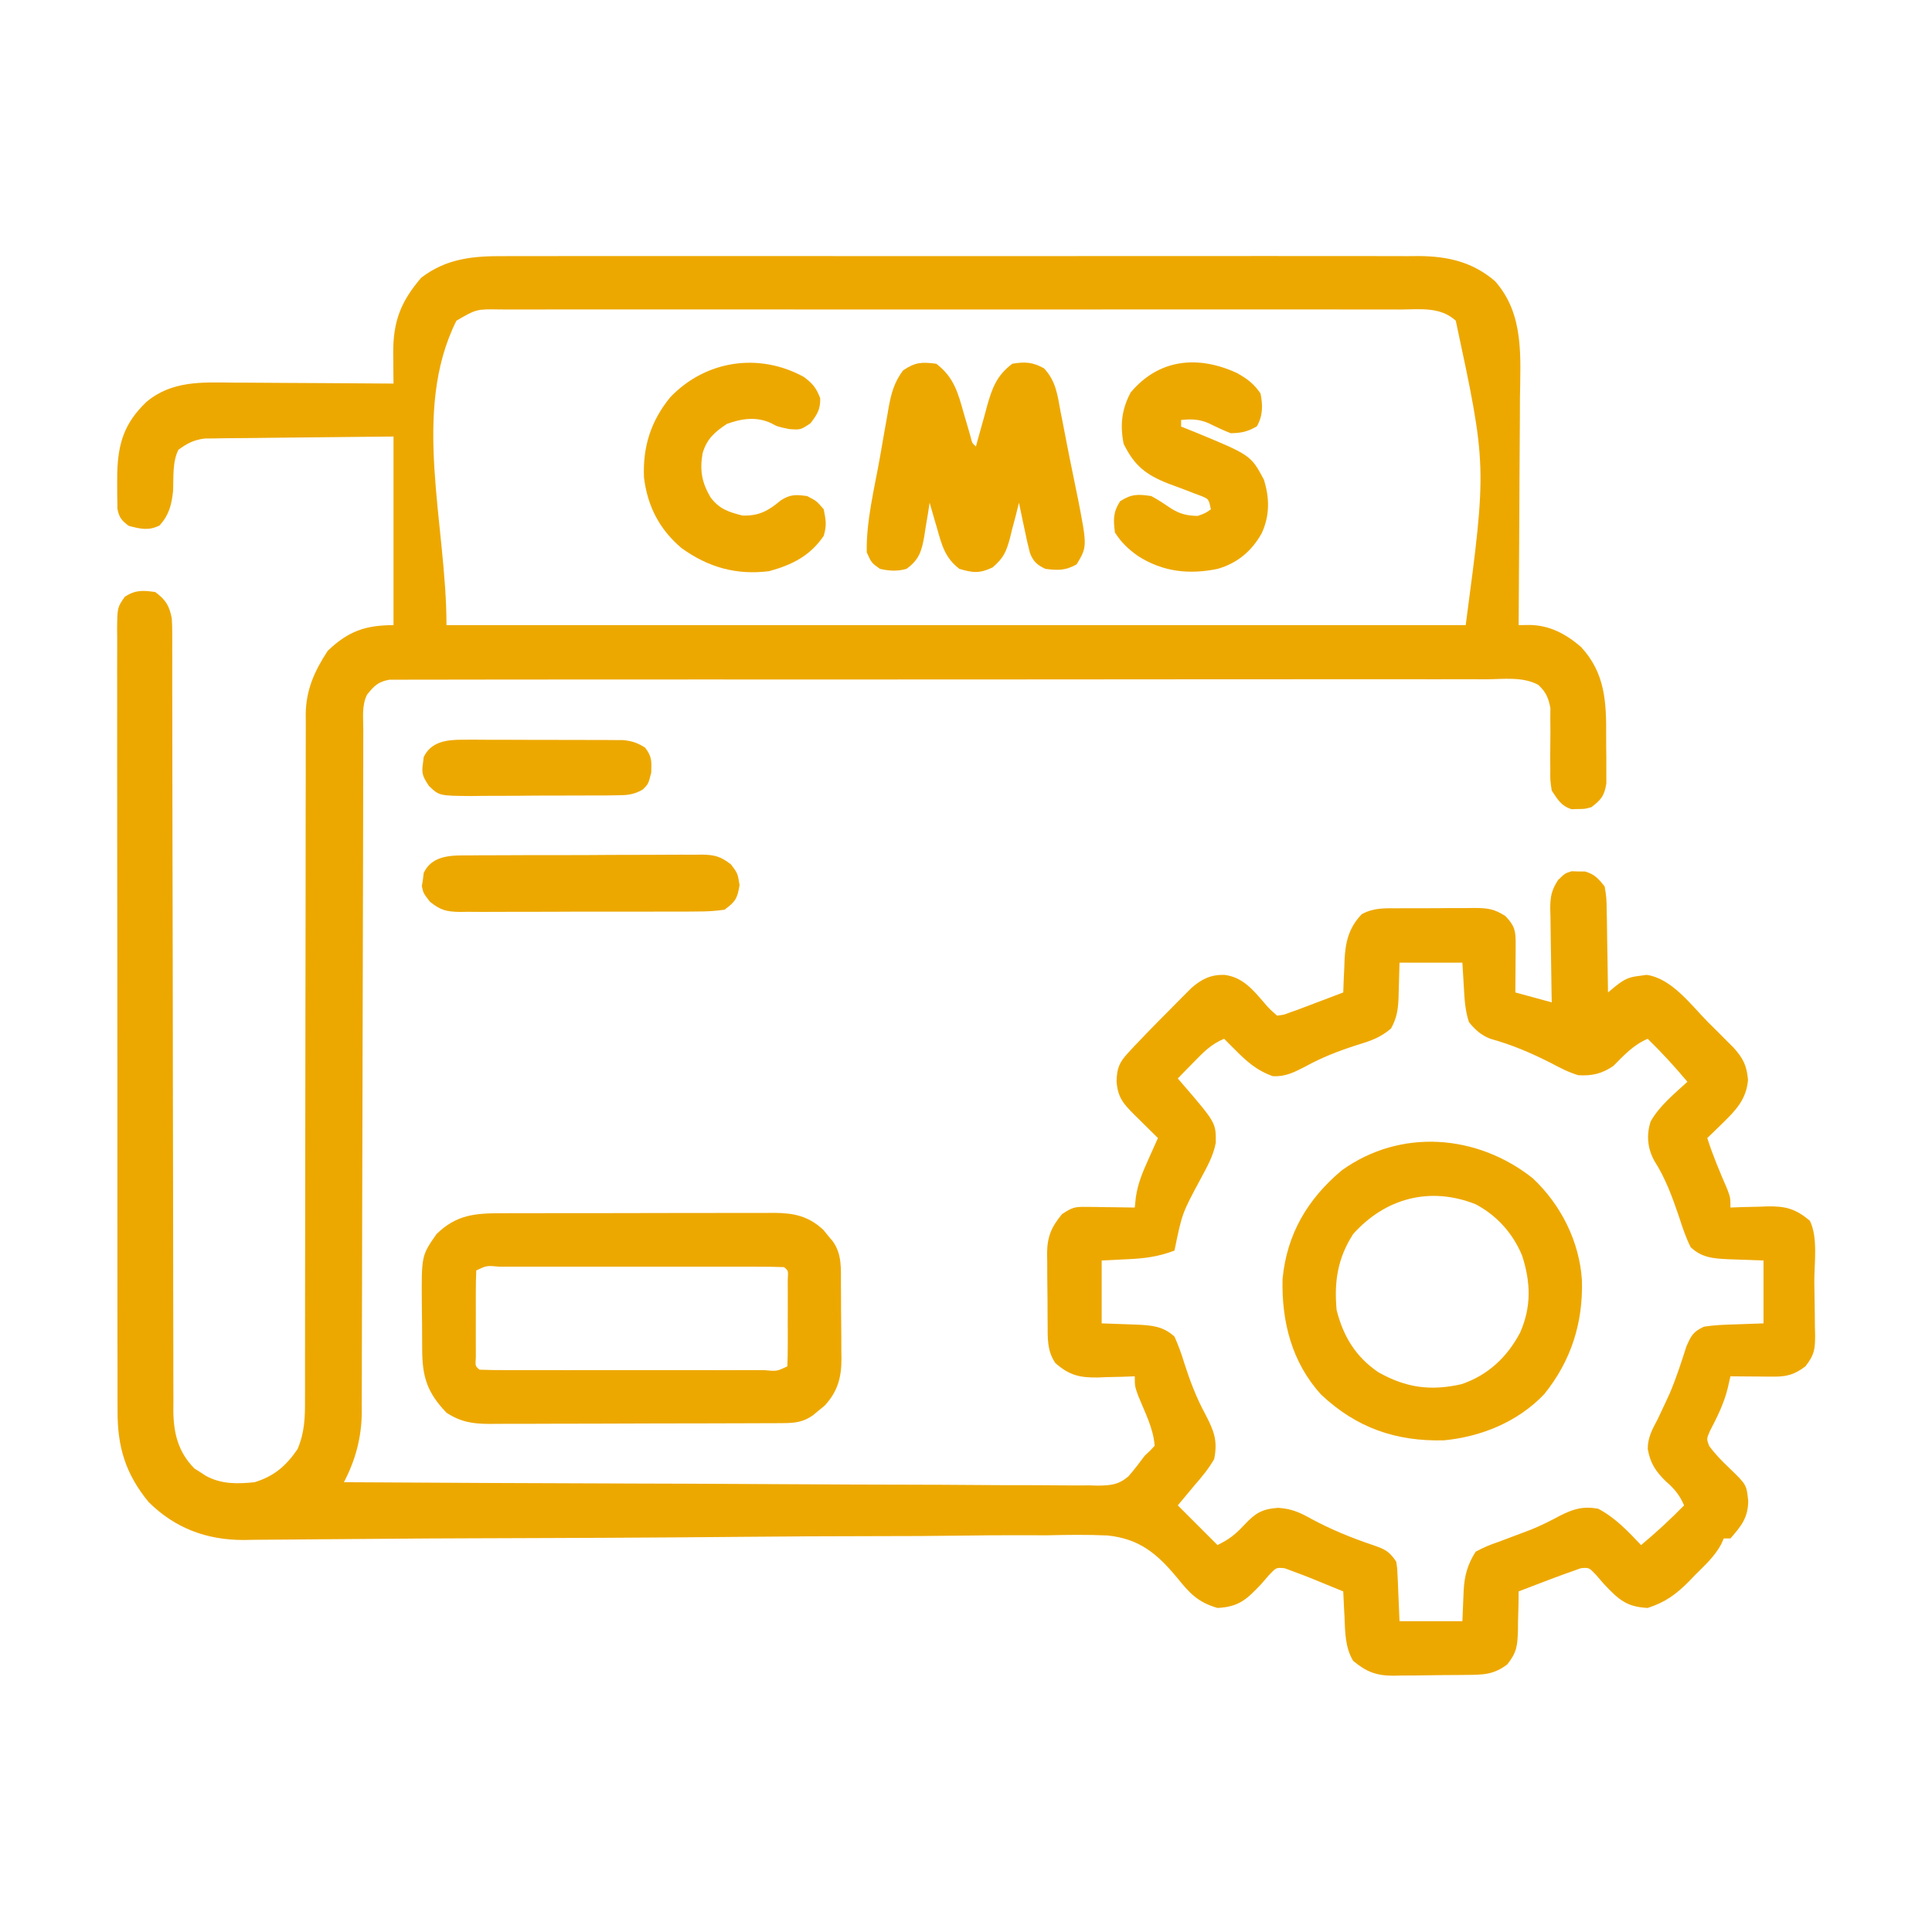 <?xml version="1.0" encoding="utf-8"?>
<!-- Generator: Adobe Illustrator 16.0.0, SVG Export Plug-In . SVG Version: 6.00 Build 0)  -->
<!DOCTYPE svg PUBLIC "-//W3C//DTD SVG 1.1//EN" "http://www.w3.org/Graphics/SVG/1.1/DTD/svg11.dtd">
<svg version="1.1" id="Layer_1" xmlns="http://www.w3.org/2000/svg" xmlns:xlink="http://www.w3.org/1999/xlink" x="0px" y="0px"
	 width="512px" height="512px" viewBox="0 0 512 512" enable-background="new 0 0 512 512" xml:space="preserve">
<path fill="#EDA800" d="M133.624,67.881c1.068-0.006,2.137-0.011,3.238-0.017c2.943-0.012,5.886-0.007,8.829,0.003
	c3.183,0.008,6.365-0.004,9.548-0.014c6.226-0.016,12.452-0.012,18.677-0.002c5.062,0.008,10.124,0.009,15.185,0.005
	c0.722-0.001,1.443-0.001,2.187-0.002c1.466-0.001,2.932-0.002,4.398-0.003c13.734-0.01,27.467,0.002,41.201,0.021
	c11.773,0.016,23.546,0.013,35.32-0.003c13.687-0.019,27.371-0.026,41.058-0.015c1.46,0.001,2.921,0.002,4.382,0.003
	c0.718,0,1.437,0,2.178,0.001c5.053,0.003,10.106-0.002,15.159-0.01c6.161-0.01,12.323-0.007,18.485,0.011
	c3.142,0.009,6.282,0.013,9.424,0.001c3.41-0.013,6.82,0.002,10.231,0.02c0.984-0.008,1.971-0.016,2.985-0.024
	c7.665,0.076,14.18,1.579,20.099,6.663c7.788,8.778,6.714,20.154,6.591,31.115c-0.007,1.736-0.011,3.473-0.015,5.208
	c-0.014,4.54-0.048,9.08-0.087,13.619c-0.036,4.645-0.052,9.289-0.069,13.934c-0.038,9.091-0.098,18.182-0.171,27.273
	c0.965-0.016,1.929-0.031,2.924-0.046c5.313,0.077,9.621,2.394,13.621,5.842c6.424,6.967,6.703,14.631,6.646,23.695
	c-0.007,1.869,0.019,3.736,0.046,5.604c0.002,1.196,0.001,2.391-0.002,3.587c0.002,1.076,0.004,2.151,0.005,3.26
	c-0.518,3.277-1.349,4.299-3.947,6.29c-1.754,0.497-1.754,0.497-3.508,0.494c-0.579,0.019-1.158,0.039-1.754,0.058
	c-2.762-0.869-3.688-2.565-5.262-4.937c-0.41-2.682-0.41-2.682-0.381-5.646c-0.008-1.074-0.017-2.147-0.025-3.254
	c0.015-2.252,0.033-4.503,0.055-6.755c-0.01-1.074-0.019-2.148-0.029-3.254c0.009-0.978,0.018-1.956,0.026-2.963
	c-0.532-2.729-1.173-4.24-3.211-6.148c-4.1-2.219-9.24-1.511-13.786-1.469c-1.26-0.004-2.52-0.011-3.78-0.019
	c-3.463-0.017-6.926-0.006-10.389,0.009c-3.734,0.012-7.469-0.001-11.203-0.012c-7.315-0.017-14.631-0.009-21.947,0.007
	c-5.943,0.012-11.888,0.016-17.832,0.013c-0.845-0.001-1.69-0.001-2.562-0.002c-1.717-0.001-3.435-0.001-5.152-0.002
	c-15.189-0.008-30.381,0.007-45.57,0.033c-14.748,0.025-29.497,0.031-44.245,0.018c-16.052-0.015-32.104-0.018-48.156-0.003
	c-1.71,0.001-3.421,0.003-5.132,0.005c-0.842,0-1.684,0.001-2.551,0.002c-5.939,0.005-11.878,0.001-17.817-0.004
	c-7.235-0.007-14.469-0.001-21.704,0.021c-3.693,0.011-7.385,0.016-11.079,0.007c-3.378-0.009-6.756-0.001-10.134,0.019
	c-1.225,0.004-2.449,0.003-3.674-0.005c-1.66-0.01-3.32,0.004-4.979,0.019c-0.923,0.001-1.847,0.002-2.798,0.003
	c-2.993,0.552-4.008,1.615-5.896,3.948c-1.447,2.894-1.002,6.116-0.998,9.297c-0.003,1.186-0.003,1.186-0.007,2.395
	c-0.007,2.665-0.009,5.329-0.01,7.994c-0.004,1.904-0.009,3.808-0.014,5.712c-0.01,4.109-0.017,8.219-0.023,12.329
	c-0.009,6.5-0.027,13.001-0.046,19.502c-0.055,18.488-0.102,36.978-0.131,55.467c-0.016,10.204-0.042,20.409-0.077,30.612
	c-0.018,5.401-0.032,10.803-0.034,16.203c-0.001,5.084-0.016,10.169-0.039,15.253c-0.006,1.862-0.008,3.727-0.005,5.59
	c0.003,2.551-0.009,5.101-0.026,7.651c0.005,0.731,0.01,1.461,0.015,2.215c-0.074,6.618-1.657,12.634-4.743,18.496
	c26.149,0.16,52.299,0.284,78.449,0.358c3.088,0.009,6.176,0.018,9.263,0.027c0.922,0.002,0.922,0.002,1.863,0.005
	c9.951,0.031,19.902,0.087,29.853,0.15c10.212,0.066,20.424,0.104,30.636,0.119c5.736,0.009,11.471,0.031,17.206,0.082
	c5.398,0.048,10.796,0.063,16.193,0.052c1.981,0.002,3.963,0.016,5.944,0.043c2.706,0.034,5.409,0.026,8.115,0.007
	c1.177,0.03,1.177,0.03,2.376,0.062c3.345-0.063,5.381-0.222,7.986-2.432c1.552-1.769,2.943-3.596,4.339-5.489
	c0.492-0.468,0.985-0.936,1.493-1.417c0.375-0.4,0.751-0.801,1.138-1.214c-0.309-4.606-2.622-8.953-4.333-13.188
	c-0.929-2.597-0.929-2.597-0.929-5.228c-1.079,0.041-2.156,0.081-3.268,0.123c-1.433,0.033-2.864,0.065-4.296,0.096
	c-0.709,0.029-1.418,0.059-2.148,0.09c-4.796,0.077-7.59-0.521-11.335-3.816c-2.213-3.208-2.036-6.622-2.049-10.38
	c-0.006-0.663-0.012-1.327-0.017-2.012c-0.01-1.401-0.014-2.804-0.014-4.206c-0.004-2.134-0.035-4.268-0.068-6.402
	c-0.006-1.365-0.009-2.731-0.011-4.097c-0.012-0.634-0.025-1.267-0.038-1.918c0.04-4.481,1.115-7.01,3.95-10.448
	c2.766-1.844,3.386-1.969,6.532-1.926c0.744,0.006,1.487,0.012,2.253,0.018c0.772,0.015,1.545,0.029,2.341,0.044
	c0.783,0.008,1.566,0.016,2.373,0.024c1.932,0.021,3.862,0.05,5.794,0.086c0.089-0.879,0.179-1.758,0.271-2.662
	c0.518-3.622,1.782-6.688,3.292-9.999c0.247-0.559,0.494-1.116,0.749-1.69c0.602-1.358,1.214-2.712,1.827-4.064
	c-0.686-0.677-1.372-1.352-2.079-2.049c-0.896-0.888-1.793-1.776-2.689-2.665c-0.453-0.445-0.905-0.891-1.372-1.35
	c-3.021-3.001-4.524-4.707-4.821-8.955c0.079-3.46,0.704-5.04,3.06-7.563c0.557-0.603,1.114-1.206,1.688-1.826
	c0.604-0.627,1.207-1.255,1.829-1.9c0.609-0.638,1.219-1.274,1.847-1.933c1.906-1.968,3.835-3.912,5.771-5.851
	c0.654-0.665,1.309-1.329,1.982-2.015c0.634-0.636,1.268-1.271,1.92-1.925c0.566-0.57,1.134-1.142,1.719-1.73
	c2.697-2.353,5.138-3.571,8.739-3.483c4.87,0.588,7.593,3.958,10.639,7.487c1.272,1.487,1.272,1.487,3.338,3.31
	c1.731-0.188,1.731-0.188,3.508-0.877c0.557-0.191,1.113-0.384,1.687-0.582c0.569-0.216,1.139-0.432,1.726-0.654
	c0.933-0.352,0.933-0.352,1.884-0.711c0.641-0.243,1.28-0.487,1.939-0.738c0.653-0.246,1.307-0.494,1.979-0.748
	c1.606-0.608,3.212-1.218,4.816-1.828c0.033-0.952,0.066-1.903,0.1-2.884c0.058-1.268,0.115-2.535,0.175-3.803
	c0.02-0.625,0.039-1.25,0.06-1.894c0.242-4.78,1.116-8.568,4.555-12.15c3.104-1.741,6.137-1.586,9.605-1.573
	c1.087-0.007,1.087-0.007,2.195-0.014c1.529-0.006,3.059-0.005,4.588,0.002c2.335,0.008,4.669-0.018,7.003-0.045
	c1.488-0.001,2.978-0.001,4.466,0.002c0.695-0.01,1.391-0.02,2.106-0.03c3.458,0.044,5.112,0.225,8.1,2.137
	c2.491,2.581,2.759,3.921,2.735,7.406c-0.002,0.746-0.006,1.492-0.008,2.261c-0.008,0.78-0.015,1.56-0.022,2.364
	c-0.005,0.787-0.008,1.574-0.013,2.384c-0.01,1.946-0.025,3.892-0.042,5.837c3.183,0.869,6.366,1.737,9.646,2.631
	c-0.019-0.88-0.037-1.761-0.056-2.667c-0.063-3.277-0.104-6.554-0.138-9.831c-0.018-1.416-0.041-2.832-0.071-4.249
	c-0.043-2.04-0.063-4.079-0.078-6.119c-0.019-0.629-0.036-1.259-0.055-1.908c-0.002-3.2,0.315-4.917,2.063-7.635
	c1.843-1.792,1.843-1.792,3.597-2.344c0.868,0.029,0.868,0.029,1.754,0.058c0.578-0.001,1.157-0.002,1.754-0.003
	c2.601,0.737,3.591,1.885,5.262,4.005c0.479,2.974,0.479,2.974,0.534,6.481c0.015,0.618,0.029,1.236,0.044,1.873
	c0.043,1.966,0.062,3.931,0.079,5.897c0.025,1.336,0.052,2.672,0.079,4.008c0.065,3.268,0.107,6.536,0.141,9.804
	c0.683-0.564,1.365-1.13,2.068-1.712c2.291-1.776,3.393-2.352,6.208-2.673c0.632-0.091,1.264-0.181,1.915-0.273
	c6.682,0.878,11.884,8.061,16.336,12.551c0.799,0.792,1.597,1.583,2.419,2.398c1.144,1.146,1.144,1.146,2.309,2.315
	c0.692,0.694,1.384,1.389,2.098,2.104c2.53,2.864,3.406,4.659,3.754,8.475c-0.463,5.271-3.32,8.142-7.017,11.729
	c-0.709,0.693-1.417,1.386-2.147,2.101c-0.809,0.778-0.809,0.778-1.634,1.572c1.473,4.605,3.313,8.98,5.241,13.411
	c0.897,2.374,0.897,2.374,0.897,5.005c1.078-0.041,2.157-0.082,3.268-0.124c1.433-0.032,2.864-0.064,4.296-0.096
	c0.709-0.029,1.418-0.058,2.148-0.089c4.809-0.079,7.533,0.578,11.335,3.816c2.21,4.421,1.152,11.339,1.184,16.258
	c0.015,1.617,0.038,3.233,0.072,4.851c0.049,2.333,0.067,4.665,0.08,6.998c0.02,0.72,0.039,1.441,0.06,2.183
	c-0.014,3.771-0.172,5.223-2.575,8.294c-2.895,2.185-4.946,2.746-8.478,2.72c-0.664-0.004-1.328-0.006-2.012-0.009
	c-0.689-0.007-1.378-0.015-2.088-0.022c-0.699-0.003-1.399-0.008-2.119-0.012c-1.724-0.011-3.447-0.026-5.171-0.043
	c-0.24,1.054-0.479,2.106-0.727,3.192c-1.015,4.07-2.756,7.552-4.686,11.264c-0.929,2.127-0.929,2.127-0.223,3.994
	c1.566,2.155,3.328,3.93,5.251,5.775c4.656,4.485,4.656,4.485,5.098,8.825c-0.033,4.421-1.854,6.651-4.714,9.92
	c-0.579,0-1.158,0-1.754,0c-0.234,0.519-0.471,1.036-0.712,1.57c-1.731,3.221-4.341,5.561-6.907,8.131
	c-0.525,0.549-1.052,1.096-1.594,1.66c-3.428,3.449-6.306,5.56-10.957,7.055c-5.63-0.276-7.724-2.244-11.565-6.303
	c-0.699-0.809-1.399-1.617-2.12-2.449c-1.896-1.988-1.896-1.988-4.101-1.765c-0.787,0.287-1.573,0.575-2.384,0.87
	c-0.822,0.288-0.822,0.288-1.661,0.583c-1.888,0.672-3.759,1.383-5.629,2.103c-0.649,0.247-1.299,0.494-1.968,0.749
	c-1.592,0.606-3.184,1.216-4.773,1.827c-0.014,1.152-0.025,2.304-0.038,3.491c-0.041,1.521-0.083,3.044-0.127,4.566
	c-0.008,1.137-0.008,1.137-0.016,2.297c-0.137,3.981-0.273,5.776-2.824,8.983c-3.675,2.782-6.426,2.752-10.903,2.795
	c-0.687,0.007-1.372,0.015-2.079,0.021c-1.453,0.013-2.907,0.021-4.36,0.028c-2.214,0.016-4.426,0.054-6.64,0.093
	c-1.414,0.009-2.827,0.017-4.241,0.022c-0.657,0.015-1.315,0.03-1.993,0.046c-4.556-0.018-7.128-1.039-10.627-3.928
	c-2.162-3.61-2.125-7.565-2.302-11.674c-0.034-0.649-0.067-1.3-0.103-1.969c-0.082-1.591-0.155-3.182-0.227-4.773
	c-2.099-0.863-4.2-1.721-6.303-2.576c-0.591-0.243-1.181-0.487-1.79-0.738c-1.678-0.679-3.364-1.321-5.062-1.947
	c-0.777-0.287-1.555-0.574-2.356-0.87c-2.228-0.226-2.228-0.226-4.128,1.765c-0.7,0.809-1.399,1.616-2.12,2.449
	c-3.842,4.059-5.936,6.026-11.565,6.303c-5.219-1.513-7.401-3.907-10.755-8.077c-5.308-6.365-9.952-10.243-18.353-11.128
	c-5.323-0.244-10.612-0.177-15.939-0.051c-2.396,0.01-4.794-0.004-7.19-0.016c-5.136-0.015-10.268,0.025-15.403,0.102
	c-7.434,0.11-14.866,0.133-22.301,0.136c-12.079,0.006-24.157,0.075-36.235,0.188c-11.699,0.109-23.398,0.197-35.098,0.25
	c-0.722,0.004-1.443,0.007-2.187,0.011c-7.884,0.034-15.768,0.063-23.651,0.09c-1.041,0.003-1.041,0.003-2.102,0.007
	c-1.037,0.003-1.037,0.003-2.094,0.007c-0.688,0.001-1.376,0.004-2.085,0.006c-1.381,0.005-2.761,0.009-4.142,0.014
	c-8.099,0.024-16.197,0.066-24.296,0.142c-5.077,0.048-10.154,0.083-15.232,0.111c-2.925,0.017-5.849,0.041-8.774,0.078
	c-3.178,0.04-6.355,0.058-9.533,0.069c-0.914,0.018-1.828,0.034-2.769,0.052c-9.782-0.01-18.118-3.12-25.119-10.053
	c-6.141-7.471-8.292-14.673-8.233-24.185c-0.005-0.913-0.009-1.826-0.014-2.768c-0.013-3.048-0.006-6.097,0-9.145
	c-0.004-2.189-0.011-4.38-0.018-6.569c-0.014-5.323-0.016-10.645-0.011-15.969c0.003-4.324,0.002-8.65-0.003-12.976
	c0-0.616-0.001-1.231-0.002-1.867c-0.001-1.252-0.002-2.504-0.004-3.756c-0.012-11.728-0.007-23.456,0.003-35.184
	c0.009-10.732-0.003-21.464-0.024-32.196c-0.021-11.023-0.029-22.047-0.024-33.071c0.003-6.188,0.001-12.375-0.014-18.563
	c-0.014-5.813-0.01-11.626,0.006-17.439c0.003-2.137,0-4.273-0.008-6.41c-0.012-2.91-0.002-5.818,0.014-8.728
	c-0.009-0.852-0.017-1.703-0.026-2.581c0.063-5.673,0.063-5.673,2.055-8.528c2.833-1.815,4.769-1.699,8.057-1.229
	c2.804,2.066,3.746,3.667,4.385,7.016c0.077,1.263,0.111,2.529,0.111,3.794c0.003,0.758,0.005,1.515,0.008,2.295
	c-0.002,1.242-0.002,1.242-0.005,2.508c0.002,0.883,0.004,1.765,0.006,2.675c0.005,2.966,0.004,5.932,0.003,8.898
	c0.003,2.123,0.006,4.247,0.009,6.37c0.007,4.577,0.012,9.154,0.014,13.731c0.005,7.237,0.02,14.474,0.037,21.711
	c0.005,2.478,0.011,4.954,0.017,7.431c0.001,0.619,0.002,1.238,0.004,1.875c0.016,7.045,0.03,14.09,0.043,21.136
	c0.002,0.966,0.002,0.966,0.003,1.952c0.02,10.433,0.029,20.864,0.035,31.296c0.007,10.716,0.028,21.43,0.06,32.145
	c0.019,6.606,0.027,13.213,0.022,19.818c-0.004,5.066,0.012,10.132,0.034,15.196c0.006,2.076,0.006,4.152,0,6.228
	c-0.008,2.836,0.005,5.672,0.025,8.506c-0.007,0.82-0.015,1.641-0.022,2.485c0.073,5.915,1.316,10.877,5.572,15.188
	c0.505,0.318,1.011,0.636,1.531,0.963c0.507,0.333,1.015,0.667,1.538,1.011c4.111,2.222,8.332,2.153,12.877,1.675
	c5.184-1.569,8.392-4.346,11.4-8.77c1.908-4.484,2.001-8.481,1.975-13.266c0.002-0.797,0.005-1.595,0.008-2.417
	c0.006-2.668,0.001-5.335-0.004-8.003c0.002-1.915,0.005-3.829,0.009-5.744c0.007-4.122,0.009-8.243,0.007-12.364
	c-0.002-6.52,0.01-13.038,0.025-19.557c0.04-17.954,0.062-35.906,0.067-53.858c0.003-10.824,0.018-21.649,0.049-32.473
	c0.018-6.478,0.02-12.956,0.01-19.434c-0.002-4.034,0.01-8.068,0.026-12.103c0.004-1.868,0.003-3.735-0.004-5.603
	c-0.01-2.555,0.002-5.109,0.019-7.664c-0.008-0.734-0.016-1.469-0.024-2.225c0.084-6.526,2.299-11.441,5.839-16.855
	c5.397-5.163,9.964-6.796,17.43-6.796c0-16.496,0-32.991,0-49.987c-6.779,0.059-13.557,0.122-20.335,0.207
	c-3.157,0.04-6.313,0.074-9.471,0.098c-3.042,0.022-6.084,0.058-9.126,0.103c-1.722,0.021-3.444,0.03-5.166,0.039
	c-1.58,0.026-1.58,0.026-3.191,0.052c-1.388,0.015-1.388,0.015-2.803,0.03c-2.894,0.401-4.564,1.264-6.909,2.98
	c-1.653,3.307-1.241,7.333-1.422,10.979c-0.4,3.674-1.078,6.316-3.566,9.081c-2.994,1.457-4.999,0.916-8.167,0.11
	c-1.862-1.405-2.54-2.175-2.999-4.481c-0.046-2.327-0.086-4.647-0.07-6.975c0.005-0.834,0.01-1.668,0.016-2.528
	c0.202-7.92,1.903-13.305,7.713-18.848c6.725-5.675,14.724-5.233,23.02-5.135c1.229,0.005,2.458,0.009,3.686,0.011
	c3.212,0.01,6.424,0.036,9.636,0.065c3.286,0.027,6.572,0.039,9.859,0.052c6.433,0.028,12.864,0.073,19.296,0.128
	c-0.01-0.895-0.021-1.79-0.031-2.712c-0.008-1.19-0.016-2.38-0.024-3.571c-0.007-0.588-0.015-1.176-0.022-1.781
	c-0.041-8.388,1.992-13.659,7.425-19.992C118.332,68.468,125.439,67.816,133.624,67.881z M120.953,84.989
	c-12.033,24.067-2.631,53.772-2.631,80.68c89.134,0,178.268,0,270.104,0c5.606-42.258,5.606-42.258-2.631-80.68
	c-4.106-3.748-9.374-2.996-14.604-2.965c-1.569-0.006-1.569-0.006-3.171-0.012c-2.901-0.009-5.802-0.006-8.703,0.002
	c-3.131,0.006-6.261-0.003-9.391-0.011c-6.131-0.012-12.262-0.009-18.393-0.001c-4.981,0.006-9.963,0.006-14.945,0.004
	c-0.709,0-1.418-0.001-2.148-0.001c-1.439-0.001-2.88-0.002-4.319-0.003c-13.505-0.007-27.01,0.001-40.516,0.016
	c-11.591,0.012-23.181,0.009-34.771-0.002c-13.457-0.014-26.913-0.02-40.37-0.012c-1.435,0.001-2.869,0.001-4.304,0.002
	c-0.706,0-1.412,0.001-2.139,0.001c-4.977,0.002-9.953-0.002-14.93-0.008c-6.064-0.008-12.128-0.005-18.192,0.009
	c-3.095,0.007-6.189,0.009-9.283,0c-3.353-0.009-6.706,0.002-10.058,0.015c-1.471-0.009-1.471-0.009-2.972-0.018
	C126.25,81.906,126.25,81.906,120.953,84.989z M370.886,255.119c-0.148,4.708-0.148,4.708-0.261,9.417
	c-0.143,3.154-0.453,5.188-1.973,8.005c-2.844,2.474-5.599,3.369-9.167,4.446c-4.817,1.551-9.195,3.244-13.647,5.7
	c-2.913,1.503-5.181,2.662-8.495,2.521c-4.385-1.534-7.084-4.018-10.305-7.289c-0.501-0.501-1.002-1-1.518-1.515
	c-0.367-0.368-0.734-0.736-1.113-1.116c-3.423,1.392-5.556,3.624-8.111,6.248c-1.174,1.197-1.174,1.197-2.371,2.418
	c-0.593,0.613-1.185,1.226-1.795,1.857c0.509,0.588,0.509,0.588,1.028,1.188c9.088,10.55,9.088,10.55,9.04,15.836
	c-0.658,3.543-2.37,6.49-4.055,9.648c-4.881,9.079-4.881,9.079-6.891,18.929c-4.271,1.657-8.092,2.104-12.606,2.302
	c-2.206,0.108-4.414,0.218-6.687,0.329c0,5.498,0,10.997,0,16.662c4.709,0.184,4.709,0.184,9.418,0.34
	c3.904,0.191,6.88,0.424,9.875,3.168c1.045,2.36,1.844,4.509,2.576,6.961c1.546,4.818,3.219,9.237,5.646,13.702
	c2.249,4.36,3.275,6.914,2.302,11.784c-1.493,2.593-3.294,4.771-5.262,7.016c-1.447,1.737-2.894,3.473-4.385,5.262
	c3.473,3.473,6.945,6.945,10.523,10.523c3.222-1.61,4.674-2.771,7.07-5.316c2.945-3.126,4.574-4.212,8.965-4.556
	c3.682,0.255,5.692,1.185,8.903,2.966c5.228,2.813,10.52,4.97,16.144,6.869c3.171,1.11,4.351,1.537,6.273,4.422
	c0.279,1.748,0.279,1.748,0.363,3.71c0.048,0.951,0.048,0.951,0.095,1.923c0.029,0.8,0.06,1.6,0.091,2.425
	c0.108,2.55,0.217,5.101,0.328,7.728c5.499,0,10.997,0,16.663,0c0.183-4.092,0.183-4.092,0.34-8.184
	c0.223-3.989,1.045-6.854,3.168-10.232c2.102-1.143,3.895-1.873,6.139-2.631c1.848-0.687,3.692-1.381,5.535-2.083
	c1.478-0.558,1.478-0.558,2.984-1.127c2.638-1.075,5.088-2.291,7.594-3.642c3.577-1.828,6.123-2.623,10.195-1.918
	c4.545,2.367,7.905,5.966,11.4,9.646c3.999-3.336,7.762-6.796,11.4-10.523c-1.206-2.772-2.558-4.38-4.823-6.357
	c-2.727-2.67-4.149-4.813-4.807-8.589c-0.029-2.997,1.234-5.29,2.614-7.854c0.705-1.475,1.399-2.955,2.083-4.439
	c0.376-0.815,0.752-1.631,1.141-2.47c1.719-4.052,3.059-8.221,4.398-12.411c1.282-2.908,1.79-3.892,4.655-5.234
	c2.703-0.425,5.379-0.527,8.111-0.604c2.533-0.09,5.065-0.181,7.674-0.273c0-5.498,0-10.997,0-16.662
	c-4.709-0.184-4.709-0.184-9.418-0.34c-3.909-0.191-6.905-0.392-9.875-3.168c-1.308-2.579-2.185-5.255-3.069-8.003
	c-1.812-5.291-3.583-10.249-6.625-14.983c-1.763-3.336-2.068-6.68-0.956-10.297c2.342-4.188,6.27-7.353,9.773-10.564
	c-3.337-4-6.797-7.763-10.523-11.4c-3.799,1.634-6.236,4.309-9.112,7.21c-3.012,2.053-5.718,2.679-9.304,2.437
	c-2.581-0.782-4.864-1.96-7.235-3.234c-5.269-2.675-10.357-4.846-16.076-6.427c-2.545-1.036-3.874-2.273-5.628-4.371
	c-1.042-3.124-1.185-6.114-1.371-9.372c-0.189-3.174-0.189-3.174-0.383-6.413C382.05,255.119,376.552,255.119,370.886,255.119z"/>
<path fill="#EDA800" d="M132.845,321.526c1.258-0.007,1.258-0.007,2.542-0.014c2.77-0.013,5.539-0.011,8.308-0.009
	c1.928-0.004,3.855-0.007,5.783-0.013c4.039-0.006,8.078-0.005,12.117-0.001c5.173,0.005,10.347-0.009,15.52-0.029
	c3.98-0.014,7.961-0.014,11.941-0.012c1.908,0,3.815-0.005,5.722-0.015c2.668-0.01,5.335-0.004,8.003,0.007
	c0.786-0.007,1.572-0.014,2.382-0.021c5.208,0.043,9.041,0.822,13.011,4.484c0.419,0.516,0.839,1.031,1.271,1.563
	c0.646,0.773,0.646,0.773,1.305,1.562c2.427,3.479,2.084,7.247,2.106,11.309c0.005,0.704,0.01,1.407,0.015,2.133
	c0.008,1.489,0.014,2.979,0.018,4.47c0.008,2.27,0.036,4.537,0.063,6.807c0.005,1.449,0.01,2.899,0.014,4.349
	c0.011,0.675,0.021,1.349,0.033,2.044c-0.021,4.944-1,8.621-4.459,12.371c-0.515,0.42-1.031,0.84-1.562,1.271
	c-0.773,0.646-0.773,0.646-1.562,1.305c-2.529,1.765-4.759,2.04-7.748,2.052c-0.734,0.006-1.468,0.011-2.224,0.016
	c-1.204,0.001-1.204,0.001-2.431,0.003c-0.847,0.004-1.695,0.008-2.568,0.013c-2.807,0.014-5.615,0.019-8.422,0.023
	c-1.95,0.006-3.899,0.011-5.849,0.016c-4.091,0.009-8.182,0.014-12.272,0.018c-5.24,0.005-10.48,0.025-15.72,0.051
	c-4.029,0.016-8.058,0.021-12.086,0.022c-1.932,0.002-3.864,0.009-5.795,0.021c-2.704,0.016-5.407,0.014-8.111,0.008
	c-0.797,0.008-1.594,0.017-2.415,0.025c-4.48-0.03-7.582-0.461-11.453-2.969c-5.026-5.255-6.411-9.387-6.433-16.542
	c-0.006-0.659-0.012-1.317-0.018-1.996c-0.009-1.389-0.013-2.777-0.013-4.168c-0.004-2.107-0.036-4.213-0.069-6.321
	c-0.093-12.618-0.093-12.618,3.902-18.328C120.931,321.925,125.871,321.507,132.845,321.526z M126.215,336.676
	c-0.087,1.871-0.115,3.745-0.116,5.618c-0.001,1.141-0.002,2.281-0.003,3.456c0.001,0.597,0.004,1.194,0.005,1.809
	c0.005,1.825,0,3.65-0.005,5.475c0.001,1.141,0.002,2.281,0.003,3.456c0.001,1.056,0.002,2.11,0.003,3.198
	c-0.162,2.341-0.162,2.341,0.99,3.297c2.504,0.088,4.987,0.12,7.492,0.113c0.786,0.001,1.571,0.003,2.381,0.005
	c2.61,0.003,5.22,0.002,7.831-0.002c1.806,0,3.611,0.002,5.417,0.003c3.789,0.001,7.578-0.001,11.368-0.005
	c4.869-0.005,9.738-0.002,14.607,0.003c3.729,0.004,7.459,0.003,11.189,0c1.796-0.001,3.592,0,5.388,0.003
	c2.505,0.001,5.01-0.002,7.516-0.007c1.125,0.003,1.125,0.003,2.272,0.006c3.317,0.311,3.317,0.311,6.096-0.996
	c0.088-1.871,0.115-3.745,0.117-5.618c0.001-1.141,0.002-2.281,0.003-3.456c-0.002-0.598-0.004-1.194-0.006-1.809
	c-0.004-1.825,0-3.65,0.006-5.475c-0.001-1.141-0.002-2.281-0.003-3.456c-0.001-1.583-0.001-1.583-0.003-3.198
	c0.162-2.342,0.162-2.342-0.991-3.297c-2.504-0.089-4.987-0.12-7.492-0.113c-0.786-0.002-1.571-0.003-2.381-0.005
	c-2.61-0.004-5.221-0.002-7.831,0.002c-1.805,0-3.611-0.002-5.417-0.003c-3.789-0.001-7.579,0.001-11.368,0.004
	c-4.869,0.006-9.738,0.003-14.607-0.002c-3.73-0.004-7.46-0.003-11.189,0c-1.796,0.001-3.592,0-5.388-0.003
	c-2.505-0.002-5.01,0.002-7.516,0.007c-1.125-0.003-1.125-0.003-2.272-0.006C128.995,335.369,128.995,335.369,126.215,336.676z"/>
<path fill="#EDA800" d="M406.238,312.285c7.458,7.022,12.346,16.782,12.99,27.008c0.319,11.266-2.854,21.321-9.976,30.159
	c-6.956,7.32-16.616,11.279-26.576,12.253c-12.814,0.323-23.223-3.349-32.546-12.099c-7.774-8.503-10.536-19.399-10.239-30.69
	c1.148-11.888,6.62-21.16,15.699-28.765C371.192,298.942,391.524,300.582,406.238,312.285z M358.608,327.029
	c-4.119,6.369-5.091,12.668-4.385,20.17c1.774,6.997,5.066,12.396,11.048,16.453c7.306,4.13,13.886,5.036,22.068,3.162
	c6.984-2.375,12.075-7.146,15.5-13.641c3.032-6.863,2.83-13.372,0.528-20.451c-2.453-5.882-6.666-10.601-12.312-13.586
	C378.98,314.341,367.105,317.514,358.608,327.029z"/>
<path fill="#EDA800" d="M248.112,96.389c4.619,3.511,5.742,7.581,7.235,12.935c0.441,1.513,0.884,3.024,1.329,4.536
	c0.282,0.999,0.282,0.999,0.57,2.017c0.384,1.563,0.384,1.563,1.39,2.436c0.137-0.508,0.272-1.017,0.413-1.541
	c0.633-2.323,1.287-4.638,1.943-6.955c0.215-0.8,0.429-1.6,0.649-2.424c1.356-4.721,2.566-7.938,6.641-11.005
	c3.438-0.552,5.313-0.446,8.383,1.213c3.174,3.402,3.561,6.959,4.388,11.448c0.266,1.335,0.266,1.335,0.537,2.699
	c0.365,1.852,0.724,3.706,1.075,5.562c0.501,2.631,1.035,5.252,1.58,7.875c0.326,1.601,0.649,3.202,0.974,4.803
	c0.15,0.726,0.301,1.451,0.455,2.199c2.454,12.664,2.454,12.664-0.346,17.368c-2.956,1.667-4.933,1.624-8.276,1.206
	c-2.188-1.037-3.255-1.958-4.114-4.245c-0.526-1.992-0.963-3.984-1.367-6.005c-0.151-0.699-0.303-1.398-0.459-2.119
	c-0.37-1.721-0.725-3.446-1.075-5.171c-0.255,1.035-0.511,2.07-0.774,3.138c-0.362,1.366-0.726,2.731-1.089,4.097
	c-0.248,1.022-0.248,1.022-0.5,2.065c-1.004,3.669-1.648,5.285-4.611,7.841c-3.435,1.638-5.188,1.471-8.811,0.397
	c-3.797-2.881-4.684-6.344-5.919-10.743c-0.193-0.654-0.387-1.307-0.586-1.98c-0.473-1.603-0.931-3.209-1.387-4.816
	c-0.149,0.972-0.299,1.944-0.452,2.946c-0.214,1.284-0.429,2.567-0.644,3.851c-0.145,0.959-0.145,0.959-0.292,1.938
	c-0.678,3.925-1.339,6.382-4.751,8.804c-2.43,0.688-4.56,0.552-7.016,0c-2.248-1.59-2.248-1.59-3.508-4.385
	c-0.164-8.196,1.98-16.704,3.421-24.746c0.417-2.342,0.821-4.686,1.224-7.03c0.266-1.5,0.533-3,0.801-4.501
	c0.118-0.695,0.236-1.391,0.358-2.107c0.692-3.771,1.48-6.723,3.842-9.849C242.631,95.95,244.217,95.919,248.112,96.389z"/>
<path fill="#EDA800" d="M327.795,98.852c2.731,1.523,4.486,2.83,6.259,5.43c0.621,3.104,0.648,5.899-0.986,8.715
	c-2.476,1.403-4.021,1.755-6.906,1.809c-2.055-0.788-3.996-1.723-5.971-2.696c-2.465-1.041-4.541-1.083-7.184-0.812
	c0,0.579,0,1.158,0,1.754c1.068,0.425,2.137,0.85,3.237,1.288c15.216,6.263,15.216,6.263,18.687,12.743
	c1.546,4.887,1.575,9.536-0.548,14.196c-2.639,4.747-6.443,7.972-11.729,9.482c-7.499,1.552-14.516,0.796-21.047-3.398
	c-2.567-1.803-4.457-3.585-6.139-6.248c-0.429-3.435-0.517-5.333,1.37-8.276c3.043-1.951,4.705-1.906,8.276-1.37
	c1.864,1.009,3.582,2.15,5.334,3.343c2.313,1.432,4.237,1.856,6.943,1.918c2.035-0.722,2.035-0.722,3.508-1.754
	c-0.565-2.69-0.565-2.69-2.437-3.49c-0.665-0.247-1.331-0.493-2.017-0.748c-0.729-0.284-1.458-0.568-2.21-0.861
	c-1.535-0.578-3.071-1.151-4.61-1.72c-5.934-2.327-8.997-4.709-11.856-10.556c-0.979-4.998-0.521-9.079,1.864-13.593
	C307.088,95.104,317.466,94.078,327.795,98.852z"/>
<path fill="#EDA800" d="M213.034,99.897c2.408,1.82,3.258,2.859,4.33,5.646c0.072,2.965-0.805,4.292-2.576,6.632
	c-2.631,1.754-2.631,1.754-5.645,1.535c-3.125-0.658-3.125-0.658-4.824-1.589c-3.93-1.787-7.774-1.206-11.674,0.219
	c-3.24,2.135-5.32,3.952-6.45,7.766c-0.786,4.518-0.226,7.697,2.083,11.661c2.33,3.143,4.781,3.913,8.479,4.854
	c4.321,0.152,6.877-1.248,10.14-4.001c2.505-1.644,4.076-1.571,7.016-1.151c2.521,1.315,2.521,1.315,4.385,3.508
	c0.588,2.986,0.818,4.222,0,7.016c-3.604,5.328-8.416,7.708-14.47,9.372c-8.708,1.089-16.102-1.009-23.205-6.104
	c-5.867-4.968-9.044-11.132-9.958-18.728c-0.357-8.102,1.818-14.971,6.964-21.263C187.017,95.456,201.162,93.366,213.034,99.897z"/>
<path fill="#EDA800" d="M124.636,226.688c0.712-0.007,1.424-0.015,2.158-0.022c2.347-0.021,4.693-0.021,7.04-0.021
	c1.635-0.006,3.27-0.013,4.905-0.021c3.423-0.012,6.847-0.013,10.27-0.008c4.385,0.005,8.77-0.022,13.155-0.057
	c3.375-0.022,6.75-0.025,10.125-0.022c1.617-0.001,3.233-0.01,4.85-0.025c2.261-0.02,4.521-0.011,6.781,0.004
	c0.667-0.012,1.332-0.023,2.019-0.035c3.453,0.055,5.026,0.46,7.783,2.605c1.773,2.354,1.773,2.354,2.267,5.478
	c-0.586,3.582-1.104,4.4-4.001,6.522c-2.528,0.351-4.724,0.489-7.252,0.467c-0.729,0.008-1.458,0.016-2.209,0.023
	c-2.409,0.02-4.816,0.014-7.225,0.006c-1.676,0.005-3.351,0.01-5.026,0.016c-3.511,0.01-7.022,0.005-10.534-0.008
	c-4.499-0.015-8.996,0.006-13.494,0.037c-3.459,0.019-6.919,0.018-10.379,0.01c-1.659,0-3.317,0.005-4.975,0.019
	c-2.32,0.015-4.639,0.002-6.958-0.018c-1.025,0.015-1.025,0.015-2.072,0.031c-3.548-0.062-5.118-0.445-7.921-2.695
	c-1.757-2.274-1.757-2.274-2.147-4.145c0.093-0.576,0.186-1.153,0.281-1.747c0.07-0.581,0.14-1.162,0.212-1.761
	C114.586,226.461,119.943,226.669,124.636,226.688z"/>
<path fill="#EDA800" d="M122.476,196.036c0.989-0.005,1.978-0.011,2.998-0.017c1.06,0.008,2.119,0.016,3.211,0.024
	c1.095,0,2.189-0.001,3.318-0.001c2.313,0.002,4.625,0.009,6.938,0.025c2.959,0.02,5.918,0.02,8.878,0.014
	c2.83-0.003,5.66,0.007,8.49,0.017c1.062-0.001,2.123-0.002,3.217-0.002c1.479,0.013,1.479,0.013,2.989,0.025
	c1.301,0.006,1.301,0.006,2.627,0.012c2.371,0.237,3.792,0.722,5.798,1.982c1.825,2.347,1.75,3.611,1.644,6.632
	c-0.767,3.015-0.767,3.015-2.252,4.496c-2.525,1.436-4.203,1.494-7.102,1.518c-1.021,0.014-2.042,0.028-3.095,0.042
	c-1.649,0-1.649,0-3.333,0c-1.699,0.01-1.699,0.01-3.434,0.02c-2.396,0.012-4.793,0.014-7.189,0.008
	c-3.065-0.005-6.129,0.022-9.194,0.057c-2.931,0.028-5.862,0.024-8.794,0.024c-1.098,0.014-2.196,0.028-3.327,0.043
	c-8.466-0.067-8.466-0.067-11.19-2.672c-1.522-2.326-2.034-3.193-1.6-5.894c0.07-0.581,0.14-1.162,0.212-1.761
	C114.216,196.549,118.379,196.033,122.476,196.036z"/>
</svg>
